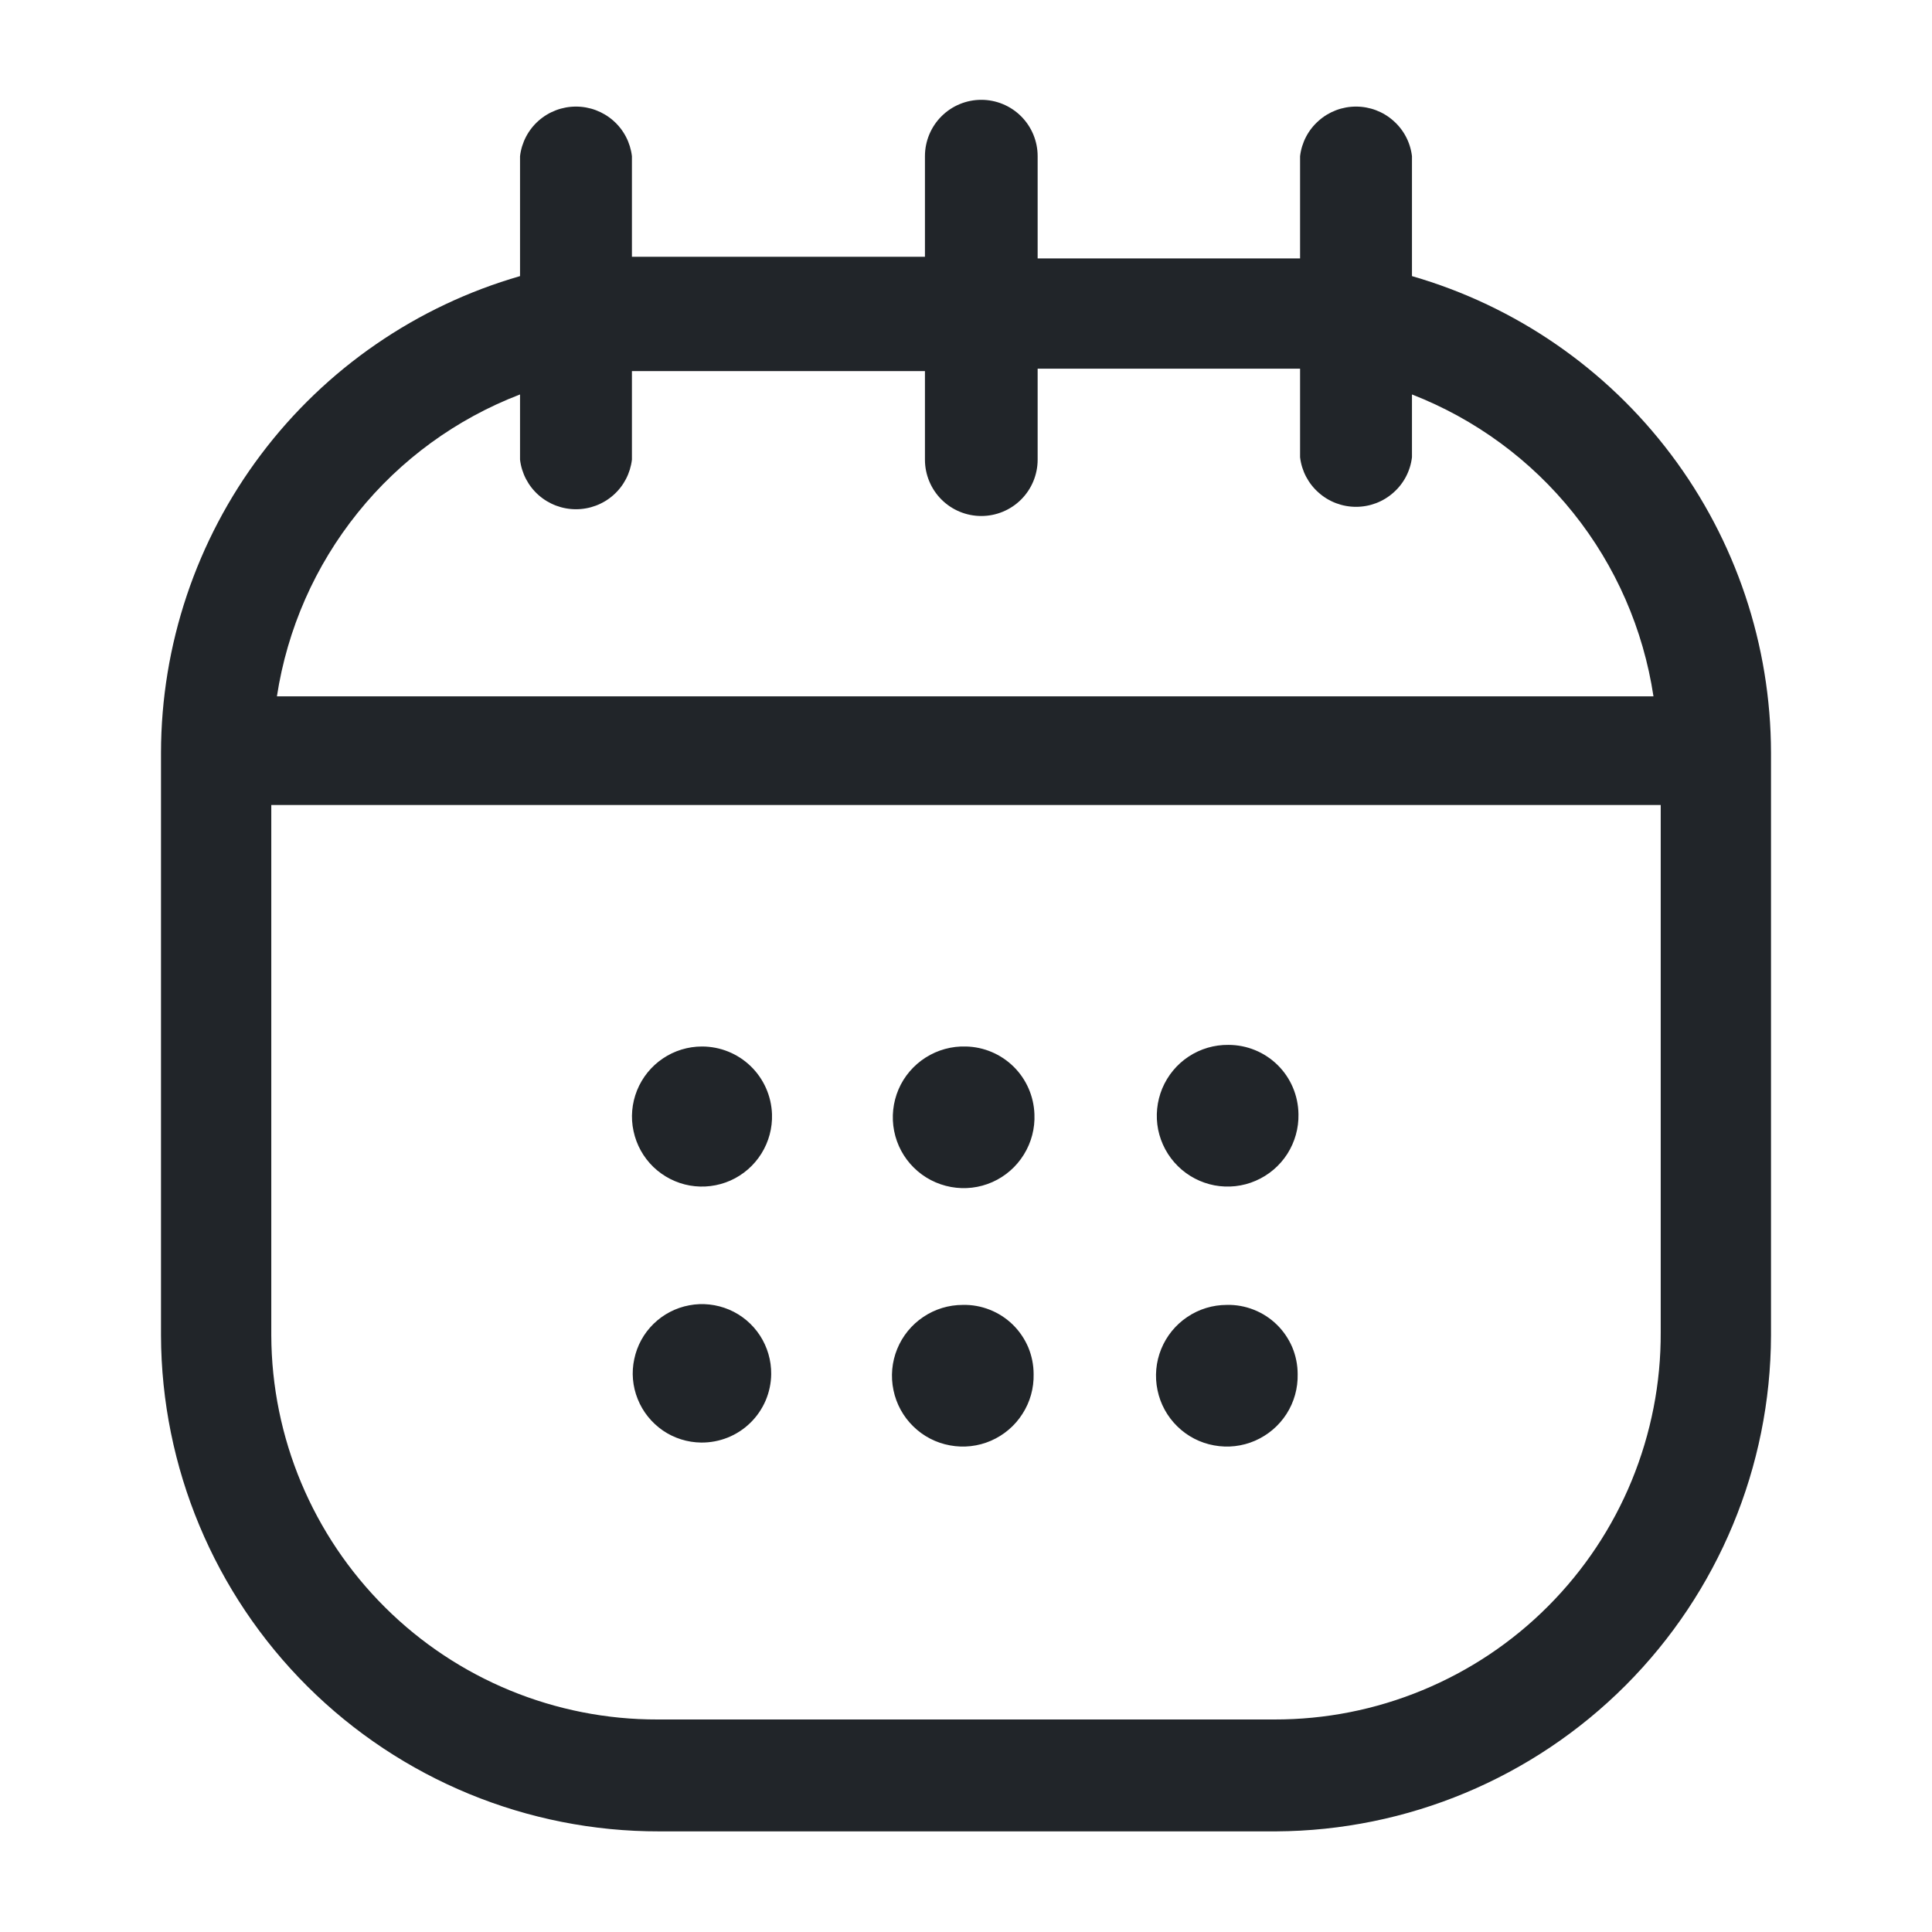 <svg width="24" height="24" viewBox="0 0 24 24" fill="none" xmlns="http://www.w3.org/2000/svg">
<path d="M17.54 3.43V1.94C17.52 1.77 17.438 1.613 17.309 1.5C17.181 1.386 17.016 1.324 16.845 1.324C16.674 1.324 16.509 1.386 16.381 1.5C16.252 1.613 16.17 1.77 16.15 1.94V3.21H15.83H12.89V1.94C12.89 1.754 12.816 1.576 12.685 1.445C12.554 1.314 12.376 1.24 12.19 1.24C12.004 1.24 11.826 1.314 11.695 1.445C11.564 1.576 11.49 1.754 11.49 1.94V3.19H8.17H7.85V1.94C7.83 1.77 7.748 1.613 7.62 1.5C7.491 1.386 7.326 1.324 7.155 1.324C6.984 1.324 6.819 1.386 6.69 1.5C6.562 1.613 6.48 1.77 6.46 1.94V3.43C5.176 3.8 4.046 4.578 3.242 5.646C2.438 6.713 2.002 8.013 2 9.35V16.59C2.005 18.227 2.66 19.796 3.821 20.951C4.981 22.105 6.553 22.753 8.19 22.75H15.85C17.48 22.742 19.042 22.09 20.194 20.936C21.345 19.783 21.995 18.22 22 16.59V9.35C21.998 8.013 21.562 6.713 20.758 5.646C19.954 4.578 18.824 3.8 17.54 3.43ZM6.46 4.9V5.71C6.48 5.88 6.562 6.037 6.69 6.15C6.819 6.264 6.984 6.326 7.155 6.326C7.326 6.326 7.491 6.264 7.62 6.15C7.748 6.037 7.83 5.88 7.85 5.71V4.61C7.96 4.61 8.06 4.61 8.17 4.61H11.49V5.71C11.49 5.896 11.564 6.074 11.695 6.205C11.826 6.336 12.004 6.41 12.19 6.41C12.376 6.41 12.554 6.336 12.685 6.205C12.816 6.074 12.89 5.896 12.89 5.71V4.58H15.83C15.94 4.58 16.04 4.58 16.15 4.58V5.68C16.17 5.85 16.252 6.007 16.381 6.12C16.509 6.234 16.674 6.296 16.845 6.296C17.016 6.296 17.181 6.234 17.309 6.12C17.438 6.007 17.52 5.85 17.54 5.68V4.9C18.326 5.206 19.017 5.713 19.544 6.372C20.071 7.03 20.414 7.816 20.54 8.65H3.44C3.568 7.814 3.914 7.027 4.445 6.368C4.975 5.709 5.67 5.203 6.46 4.9ZM15.83 21.36H8.17C6.901 21.363 5.683 20.862 4.784 19.968C3.884 19.073 3.375 17.859 3.37 16.59V10H20.63V16.55C20.633 17.181 20.51 17.807 20.27 18.392C20.03 18.976 19.677 19.506 19.231 19.953C18.785 20.401 18.254 20.755 17.671 20.996C17.087 21.238 16.462 21.361 15.83 21.36ZM9.59 13.84C9.596 14.013 9.55 14.184 9.458 14.331C9.366 14.478 9.233 14.594 9.074 14.665C8.916 14.735 8.74 14.757 8.569 14.727C8.399 14.697 8.241 14.616 8.116 14.496C7.992 14.376 7.906 14.221 7.87 14.051C7.833 13.882 7.849 13.705 7.914 13.544C7.979 13.384 8.09 13.246 8.234 13.149C8.377 13.052 8.547 13 8.72 13C8.946 13 9.162 13.087 9.325 13.244C9.487 13.401 9.582 13.614 9.59 13.84ZM12.85 13.84C12.858 14.017 12.812 14.192 12.719 14.342C12.626 14.493 12.49 14.612 12.328 14.684C12.166 14.756 11.987 14.777 11.813 14.745C11.639 14.713 11.478 14.63 11.352 14.505C11.226 14.381 11.141 14.222 11.107 14.048C11.073 13.874 11.093 13.694 11.162 13.532C11.232 13.369 11.35 13.232 11.499 13.137C11.649 13.042 11.823 12.994 12 13C12.222 13.005 12.434 13.095 12.592 13.251C12.75 13.407 12.842 13.618 12.85 13.84ZM16.13 13.84C16.134 14.015 16.085 14.188 15.991 14.335C15.896 14.483 15.759 14.599 15.598 14.668C15.438 14.738 15.259 14.757 15.087 14.725C14.915 14.692 14.756 14.609 14.632 14.486C14.507 14.363 14.422 14.205 14.387 14.033C14.353 13.861 14.371 13.683 14.438 13.521C14.506 13.359 14.62 13.221 14.766 13.125C14.913 13.028 15.085 12.978 15.26 12.98C15.489 12.98 15.709 13.07 15.872 13.231C16.035 13.392 16.127 13.611 16.13 13.84ZM9.58 17.07C9.579 17.183 9.555 17.294 9.511 17.398C9.466 17.502 9.402 17.596 9.321 17.675C9.24 17.754 9.145 17.816 9.04 17.858C8.935 17.9 8.823 17.921 8.71 17.92C8.54 17.918 8.374 17.866 8.234 17.77C8.094 17.673 7.985 17.538 7.922 17.38C7.858 17.222 7.843 17.049 7.879 16.883C7.914 16.716 7.997 16.564 8.119 16.445C8.241 16.326 8.395 16.246 8.562 16.215C8.729 16.183 8.902 16.203 9.058 16.269C9.215 16.336 9.348 16.448 9.441 16.591C9.533 16.733 9.582 16.9 9.58 17.07ZM12.84 17.07C12.844 17.245 12.796 17.417 12.701 17.564C12.607 17.712 12.471 17.827 12.311 17.897C12.15 17.967 11.973 17.987 11.801 17.955C11.629 17.924 11.47 17.842 11.345 17.719C11.22 17.597 11.134 17.44 11.099 17.269C11.063 17.098 11.079 16.92 11.145 16.758C11.211 16.596 11.324 16.457 11.469 16.36C11.614 16.262 11.785 16.21 11.96 16.21C12.075 16.207 12.189 16.228 12.295 16.27C12.402 16.312 12.499 16.375 12.581 16.455C12.663 16.535 12.728 16.631 12.773 16.736C12.817 16.842 12.84 16.955 12.84 17.07ZM16.12 17.07C16.124 17.245 16.076 17.417 15.982 17.564C15.887 17.712 15.751 17.827 15.591 17.897C15.43 17.967 15.253 17.987 15.081 17.955C14.909 17.924 14.75 17.842 14.625 17.719C14.5 17.597 14.414 17.44 14.379 17.269C14.343 17.098 14.359 16.92 14.425 16.758C14.491 16.596 14.604 16.457 14.749 16.36C14.894 16.262 15.065 16.21 15.24 16.21C15.355 16.207 15.469 16.228 15.575 16.27C15.682 16.312 15.779 16.375 15.861 16.455C15.943 16.535 16.008 16.631 16.053 16.736C16.097 16.842 16.12 16.955 16.12 17.07Z" fill="#212529"/>
</svg>
